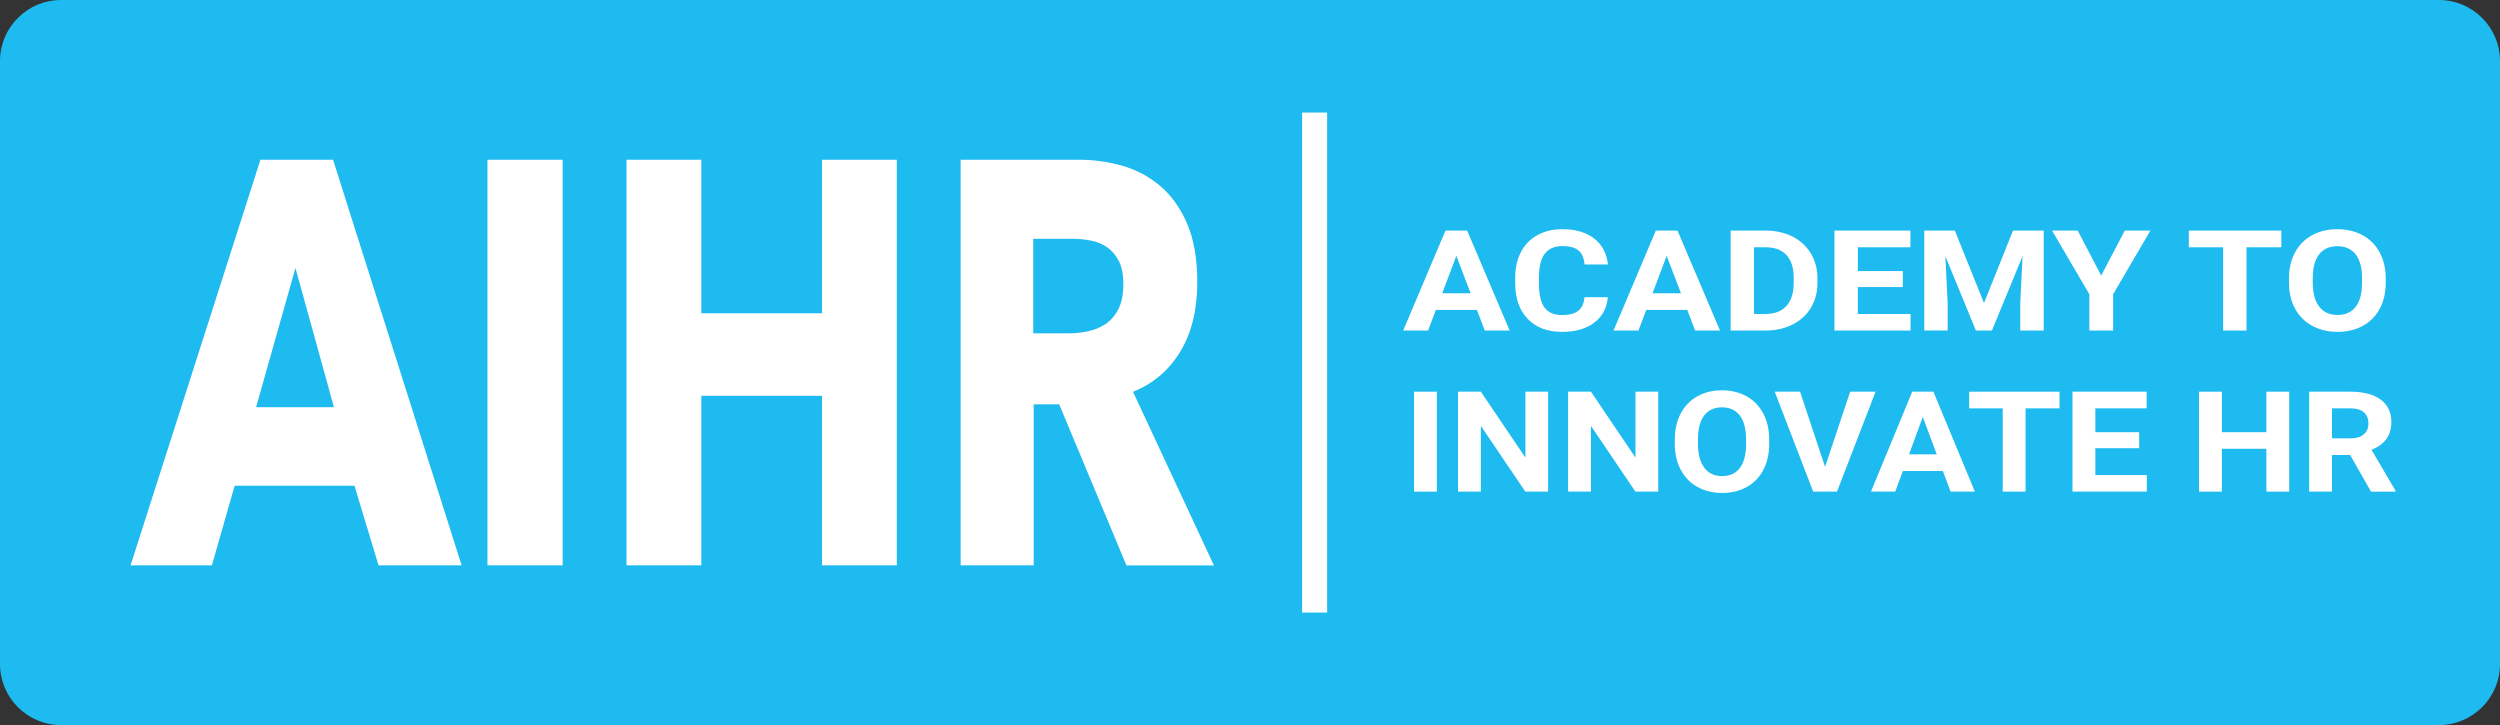 <svg version="1.1" id="Layer_1" xmlns="http://www.w3.org/2000/svg" xmlns:xlink="http://www.w3.org/1999/xlink" x="0px" y="0px" viewBox="0 0 900 261.03" style="enable-background:new 0 0 900 261.03;" xml:space="preserve">
<rect x="0" y="0" width="900" height="261.03" fill="#333333" stroke="none"/>
<style type="text/css">
	.st0{fill:#1EBBF0;}
	.st1{fill:#FFFFFF;}
</style>
<path id="XMLID_32_" class="st0" d="M878,261.03H22c-12.15,0-22-9.85-22-22V22C0,9.85,9.85,0,22,0h856c12.15,0,22,9.85,22,22v217.03
	C900,251.18,890.15,261.03,878,261.03z"></path>
<g>
	<path class="st1" d="M531.69,111.57h-14.77l-2.81,7.41h-8.96l15.22-35.97h7.8l15.3,35.97h-8.96L531.69,111.57z M519.2,105.57h10.22
		l-5.14-13.47L519.2,105.57z"></path>
	<path class="st1" d="M578.81,107c-0.32,3.87-1.94,6.92-4.87,9.14c-2.93,2.22-6.79,3.34-11.58,3.34c-5.24,0-9.36-1.55-12.37-4.66
		c-3-3.1-4.51-7.37-4.51-12.79v-2.2c0-3.46,0.69-6.51,2.08-9.14c1.38-2.64,3.36-4.66,5.94-6.07c2.57-1.41,5.56-2.11,8.97-2.11
		c4.72,0,8.52,1.11,11.4,3.34c2.88,2.22,4.55,5.35,5,9.36h-8.42c-0.21-2.32-0.94-4.01-2.2-5.05c-1.26-1.05-3.19-1.57-5.77-1.57
		c-2.81,0-4.91,0.89-6.3,2.66c-1.39,1.77-2.11,4.52-2.15,8.24v2.72c0,3.89,0.67,6.73,2.01,8.52s3.45,2.69,6.33,2.69
		c2.6,0,4.54-0.52,5.83-1.57s2.02-2.66,2.2-4.85H578.81z"></path>
	<path class="st1" d="M607.42,111.57h-14.77l-2.81,7.41h-8.96l15.22-35.97h7.8l15.3,35.97h-8.96L607.42,111.57z M594.92,105.57
		h10.22L600,92.1L594.92,105.57z"></path>
	<path class="st1" d="M623.03,118.98V83.01h12.58c3.59,0,6.81,0.71,9.64,2.14c2.84,1.42,5.05,3.45,6.64,6.08
		c1.59,2.63,2.39,5.61,2.39,8.96v1.66c0,3.34-0.78,6.32-2.34,8.92c-1.56,2.6-3.77,4.62-6.61,6.05s-6.05,2.16-9.63,2.17H623.03z
		 M631.45,89.01v24.02h4.07c3.29,0,5.81-0.95,7.55-2.84c1.74-1.89,2.63-4.6,2.67-8.13v-1.9c0-3.66-0.86-6.43-2.58-8.31
		c-1.72-1.89-4.24-2.83-7.55-2.83H631.45z"></path>
	<path class="st1" d="M684.99,103.34h-16.17v9.69h18.98v5.95h-27.4V83.01h27.35v6h-18.92v8.57h16.17V103.34z"></path>
	<path class="st1" d="M703.74,83.01l10.5,26.09l10.44-26.09h11.06v35.97h-8.45v-9.83l0.84-16.97l-11.03,26.81h-5.78L700.32,92.2
		l0.84,16.95v9.83h-8.42V83.01H703.74z"></path>
	<path class="st1" d="M756.42,99.22l8.51-16.21h9.21l-13.42,22.93v13.05h-8.56v-13.05l-13.42-22.93h9.24L756.42,99.22z"></path>
	<path class="st1" d="M821.27,89.01h-12.52v29.97h-8.42V89.01h-12.35v-6h33.3V89.01z"></path>
	<path class="st1" d="M858.86,101.81c0,3.54-0.71,6.65-2.13,9.31c-1.42,2.67-3.46,4.73-6.11,6.18c-2.65,1.45-5.69,2.17-9.11,2.17
		c-3.39,0-6.41-0.72-9.07-2.15c-2.66-1.43-4.72-3.48-6.18-6.14s-2.2-5.72-2.22-9.18v-1.78c0-3.54,0.72-6.66,2.18-9.35
		c1.45-2.69,3.5-4.76,6.15-6.2s5.68-2.16,9.08-2.16c3.41,0,6.43,0.72,9.08,2.16s4.7,3.51,6.15,6.2c1.45,2.69,2.18,5.8,2.18,9.33
		V101.81z M850.33,100.18c0-3.77-0.77-6.64-2.3-8.6s-3.72-2.94-6.57-2.94c-2.83,0-5.01,0.97-6.54,2.9
		c-1.54,1.94-2.31,4.77-2.33,8.51v1.75c0,3.67,0.77,6.52,2.3,8.55c1.54,2.03,3.74,3.04,6.63,3.04c2.83,0,5-0.98,6.51-2.93
		c1.52-1.95,2.28-4.8,2.3-8.54V100.18z"></path>
	<path class="st1" d="M517.27,176.98h-8.22v-35.97h8.22V176.98z"></path>
	<path class="st1" d="M557.33,176.98h-8.22l-16-23.67v23.67h-8.22v-35.97h8.22l16.03,23.72v-23.72h8.19V176.98z"></path>
	<path class="st1" d="M596.96,176.98h-8.22l-16-23.67v23.67h-8.22v-35.97h8.22l16.03,23.72v-23.72h8.19V176.98z"></path>
	<path class="st1" d="M636.91,159.81c0,3.54-0.69,6.65-2.08,9.31c-1.39,2.67-3.38,4.73-5.96,6.18c-2.59,1.45-5.55,2.17-8.89,2.17
		c-3.31,0-6.26-0.72-8.85-2.15c-2.59-1.43-4.6-3.48-6.03-6.14s-2.15-5.72-2.17-9.18v-1.78c0-3.54,0.71-6.66,2.12-9.35
		c1.42-2.69,3.42-4.76,6-6.2c2.58-1.44,5.54-2.16,8.86-2.16s6.28,0.72,8.87,2.16c2.58,1.44,4.58,3.51,6,6.2
		c1.42,2.69,2.12,5.8,2.12,9.33V159.81z M628.58,158.18c0-3.77-0.75-6.64-2.25-8.6s-3.64-2.94-6.41-2.94c-2.76,0-4.89,0.97-6.38,2.9
		s-2.26,4.77-2.27,8.51v1.75c0,3.67,0.75,6.52,2.25,8.55s3.65,3.04,6.47,3.04c2.76,0,4.88-0.98,6.36-2.93s2.23-4.8,2.25-8.54V158.18
		z"></path>
	<path class="st1" d="M657.02,168.06l9.04-27.05h9.15l-13.89,35.97h-8.58l-13.84-35.97h9.12L657.02,168.06z"></path>
	<path class="st1" d="M699.44,169.57h-14.41l-2.74,7.41h-8.74l14.85-35.97h7.62l14.93,35.97h-8.74L699.44,169.57z M687.25,163.57
		h9.97l-5.01-13.47L687.25,163.57z"></path>
	<path class="st1" d="M741.42,147.01H729.2v29.97h-8.22v-29.97h-12.06v-6h32.5V147.01z"></path>
	<path class="st1" d="M770.11,161.34h-15.78v9.68h18.52v5.96h-26.75v-35.97h26.69v6h-18.47v8.57h15.78V161.34z"></path>
	<path class="st1" d="M824.12,176.98h-8.22v-15.42h-16.03v15.42h-8.22v-35.97h8.22v14.58h16.03v-14.58h8.22V176.98z"></path>
	<path class="st1" d="M846.07,163.81h-6.55v13.17h-8.22v-35.97h14.83c4.71,0,8.35,0.95,10.91,2.84c2.56,1.89,3.84,4.57,3.84,8.03
		c0,2.45-0.59,4.5-1.77,6.14c-1.18,1.64-2.96,2.94-5.36,3.92l8.63,14.7v0.35h-8.82L846.07,163.81z M839.52,157.81h6.63
		c2.06,0,3.66-0.47,4.79-1.42s1.7-2.25,1.7-3.92c0-1.7-0.53-3.03-1.6-4c-1.07-0.97-2.71-1.46-4.92-1.46h-6.6V157.81z"></path>
</g>
<rect id="XMLID_29_" x="383.26" y="126.02" transform="matrix(6.455376e-11 -1 1 6.455376e-11 342.746 603.78)" class="st1" width="180" height="9"></rect>
<g id="XMLID_33_">
	<path class="st1" d="M136.27,203.53l-8.66-28.67H84.47l-8.19,28.67H47L93.76,57.5h26.14l46.29,146.03H136.27z M106.36,96.48
		l-14.17,50.12h28.03L106.36,96.48z"></path>
	<path class="st1" d="M175.48,203.53V57.5h27.08v146.03H175.48z"></path>
	<path class="st1" d="M295.93,203.53v-61.05h-43.46v61.05h-26.92V57.5h26.92v55.28h43.46V57.5h26.92v146.03H295.93z"></path>
	<path class="st1" d="M405.51,203.53l-24.2-57.96h-9.18v57.96h-26.29V57.5h42.51c5.35,0,10.57,0.72,15.67,2.17
		c5.09,1.44,9.66,3.89,13.7,7.32c4.04,3.44,7.27,7.98,9.68,13.61c2.41,5.64,3.62,12.65,3.62,21.04c0,9.9-2.05,18.22-6.14,24.96
		c-4.09,6.74-9.76,11.55-17,14.44l29.13,62.5H405.51z M404.41,102.26c0-3.44-0.56-6.22-1.66-8.35c-1.11-2.13-2.53-3.78-4.27-4.95
		c-1.74-1.17-3.69-1.96-5.86-2.37c-2.16-0.41-4.25-0.62-6.25-0.62h-14.4V120h12.82c2.21,0,4.48-0.24,6.8-0.72
		c2.32-0.48,4.43-1.34,6.33-2.58c1.9-1.24,3.45-3.02,4.67-5.36C403.8,109,404.41,105.97,404.41,102.26z"></path>
</g>
</svg>
